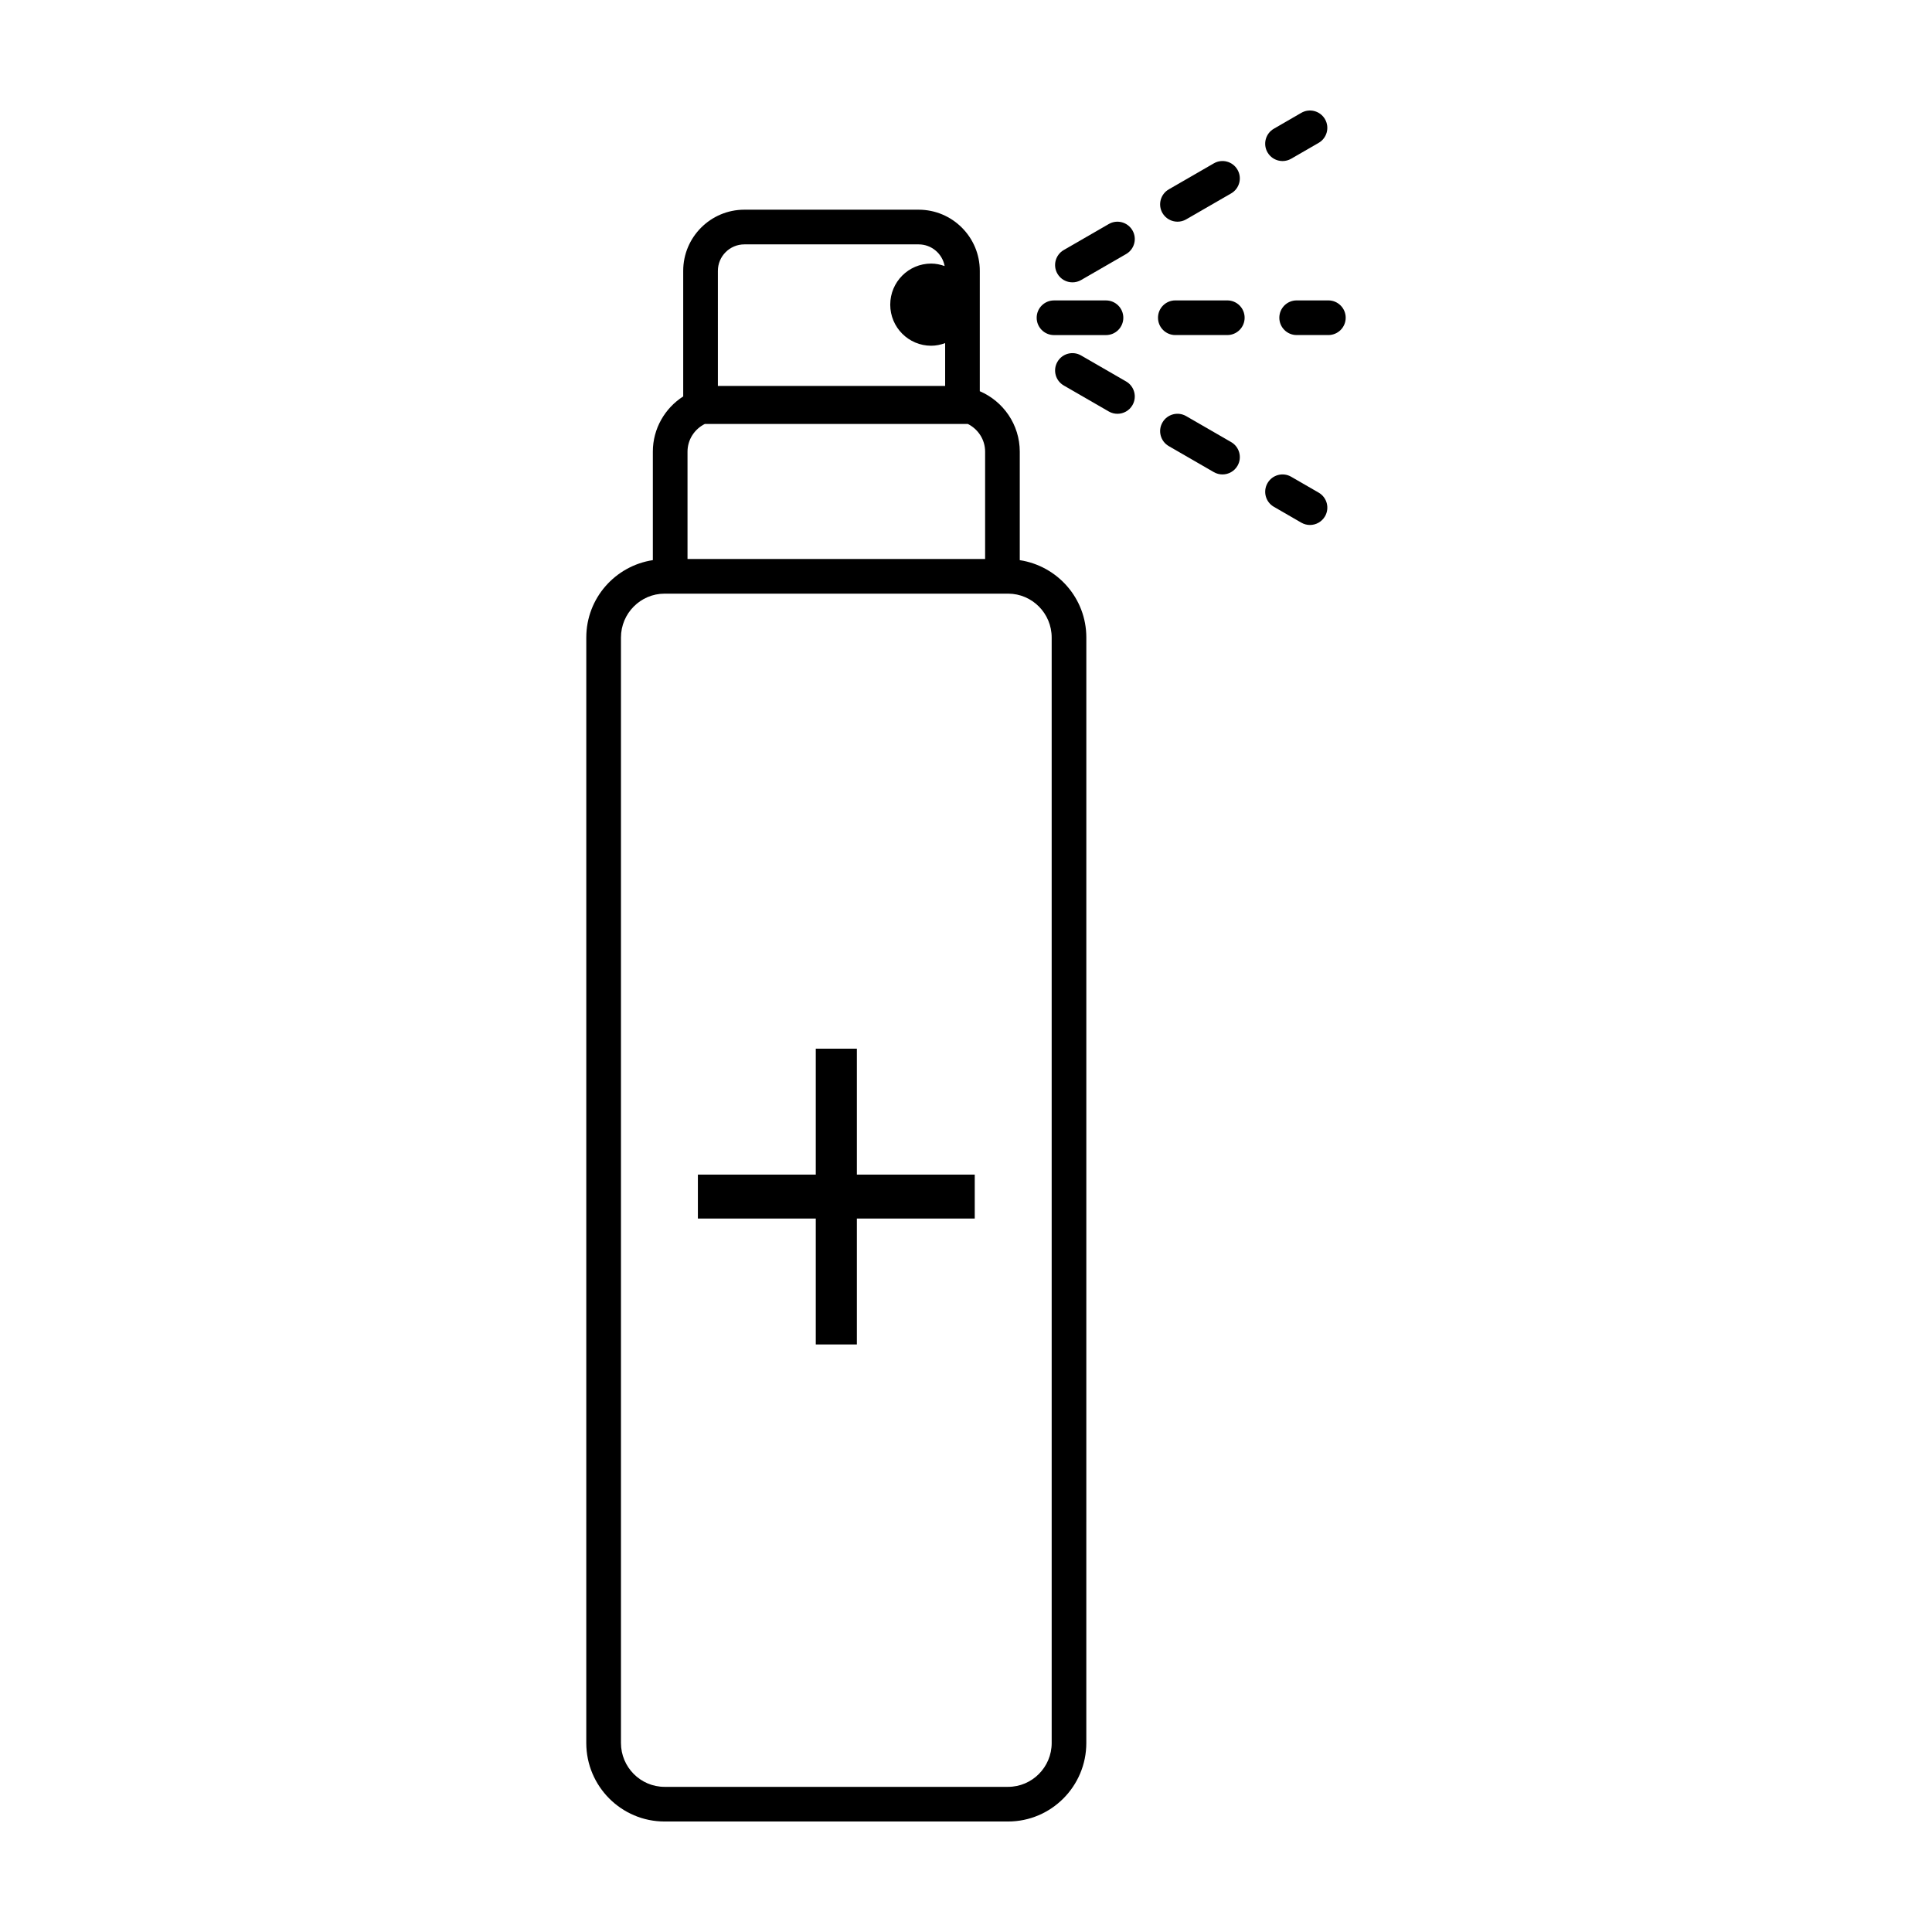 <?xml version="1.0" encoding="UTF-8"?>
<!-- Uploaded to: SVG Repo, www.svgrepo.com, Generator: SVG Repo Mixer Tools -->
<svg fill="#000000" width="800px" height="800px" version="1.1" viewBox="144 144 512 512" xmlns="http://www.w3.org/2000/svg">
 <g>
  <path d="m414.25 292.45v-28.746c0-7.184-4.375-13.359-10.594-16.027v-31.902c0-8.934-7.269-16.203-16.211-16.203h-46.184c-8.934 0-16.203 7.266-16.203 16.203v33.281c-4.828 3.102-8.047 8.496-8.047 14.641v28.746c-9.961 1.516-17.637 10.086-17.637 20.496l-0.004 292.97c0 11.473 9.305 20.809 20.746 20.809h91.027c11.441 0 20.742-9.336 20.742-20.809l0.004-292.96c0-10.414-7.68-18.984-17.641-20.5zm-9.184-0.312h-78.867v-28.434c0-3.234 1.883-6 4.594-7.356h69.684c2.707 1.355 4.59 4.121 4.59 7.356zm-70.82-76.355c0-3.871 3.148-7.019 7.019-7.019h46.184c3.441 0 6.293 2.484 6.891 5.742-1.125-0.395-2.312-0.656-3.57-0.656-5.992 0-10.848 4.871-10.848 10.887 0 6.012 4.856 10.887 10.848 10.887 1.309 0 2.543-0.273 3.703-0.699v11.348h-60.031c-0.07 0-0.133 0.02-0.195 0.02zm88.461 390.13c0 6.402-5.184 11.621-11.559 11.621h-91.027c-6.375 0-11.559-5.215-11.559-11.621v-292.96c0-6.402 5.176-11.613 11.539-11.629h91.074c6.363 0.016 11.531 5.219 11.531 11.629z"/>
  <path d="m371.08 421.91h-10.891v33.371h-31.242v11.645h31.242v33.367h10.891v-33.367h31.238v-11.645h-31.238z"/>
  <path d="m469.25 223.61h-13.777c-2.539 0-4.59 2.055-4.59 4.594 0 2.535 2.051 4.59 4.59 4.59h13.777c2.539 0 4.59-2.055 4.59-4.59 0-2.535-2.051-4.594-4.59-4.594z"/>
  <path d="m496.03 223.61h-8.402c-2.539 0-4.594 2.055-4.594 4.594 0 2.535 2.055 4.59 4.594 4.59h8.402c2.539 0 4.594-2.055 4.594-4.59 0-2.535-2.062-4.594-4.594-4.594z"/>
  <path d="m423.32 232.8h13.777c2.539 0 4.594-2.055 4.594-4.59 0-2.539-2.055-4.594-4.594-4.594h-13.777c-2.535 0-4.59 2.055-4.59 4.594 0 2.531 2.055 4.59 4.59 4.59z"/>
  <path d="m456.05 202.75c0.777 0 1.57-0.195 2.293-0.613l11.93-6.887c2.195-1.27 2.949-4.082 1.676-6.273-1.27-2.207-4.086-2.957-6.273-1.684l-11.93 6.887c-2.203 1.27-2.953 4.082-1.684 6.273 0.859 1.473 2.402 2.297 3.988 2.297z"/>
  <path d="m483.88 186.68c0.781 0 1.57-0.195 2.293-0.613l7.281-4.203c2.203-1.27 2.953-4.082 1.684-6.277-1.273-2.203-4.086-2.953-6.277-1.684l-7.273 4.207c-2.203 1.27-2.953 4.074-1.684 6.273 0.848 1.469 2.394 2.297 3.977 2.297z"/>
  <path d="m437.84 203.37-11.93 6.887c-2.203 1.27-2.953 4.082-1.684 6.277 0.852 1.473 2.398 2.293 3.981 2.293 0.781 0 1.57-0.195 2.293-0.613l11.93-6.887c2.203-1.27 2.953-4.082 1.684-6.273-1.277-2.207-4.094-2.953-6.273-1.684z"/>
  <path d="m493.46 274.55-7.281-4.203c-2.195-1.27-5.004-0.52-6.273 1.684s-0.52 5.008 1.684 6.277l7.273 4.203c0.727 0.418 1.516 0.613 2.293 0.613 1.586 0 3.129-0.828 3.984-2.297 1.273-2.203 0.516-5.008-1.68-6.277z"/>
  <path d="m470.27 261.16-11.93-6.887c-2.195-1.27-5.008-0.52-6.277 1.684-1.27 2.195-0.52 5.004 1.684 6.273l11.93 6.887c0.727 0.418 1.512 0.613 2.293 0.613 1.586 0 3.129-0.82 3.981-2.293 1.27-2.195 0.516-5.008-1.68-6.277z"/>
  <path d="m442.43 245.09-11.93-6.887c-2.195-1.27-5.004-0.52-6.273 1.684-1.27 2.195-0.52 5.004 1.684 6.273l11.93 6.887c0.719 0.418 1.512 0.613 2.293 0.613 1.582 0 3.129-0.82 3.981-2.297 1.266-2.195 0.512-5.004-1.684-6.273z"/>
 </g>
</svg>